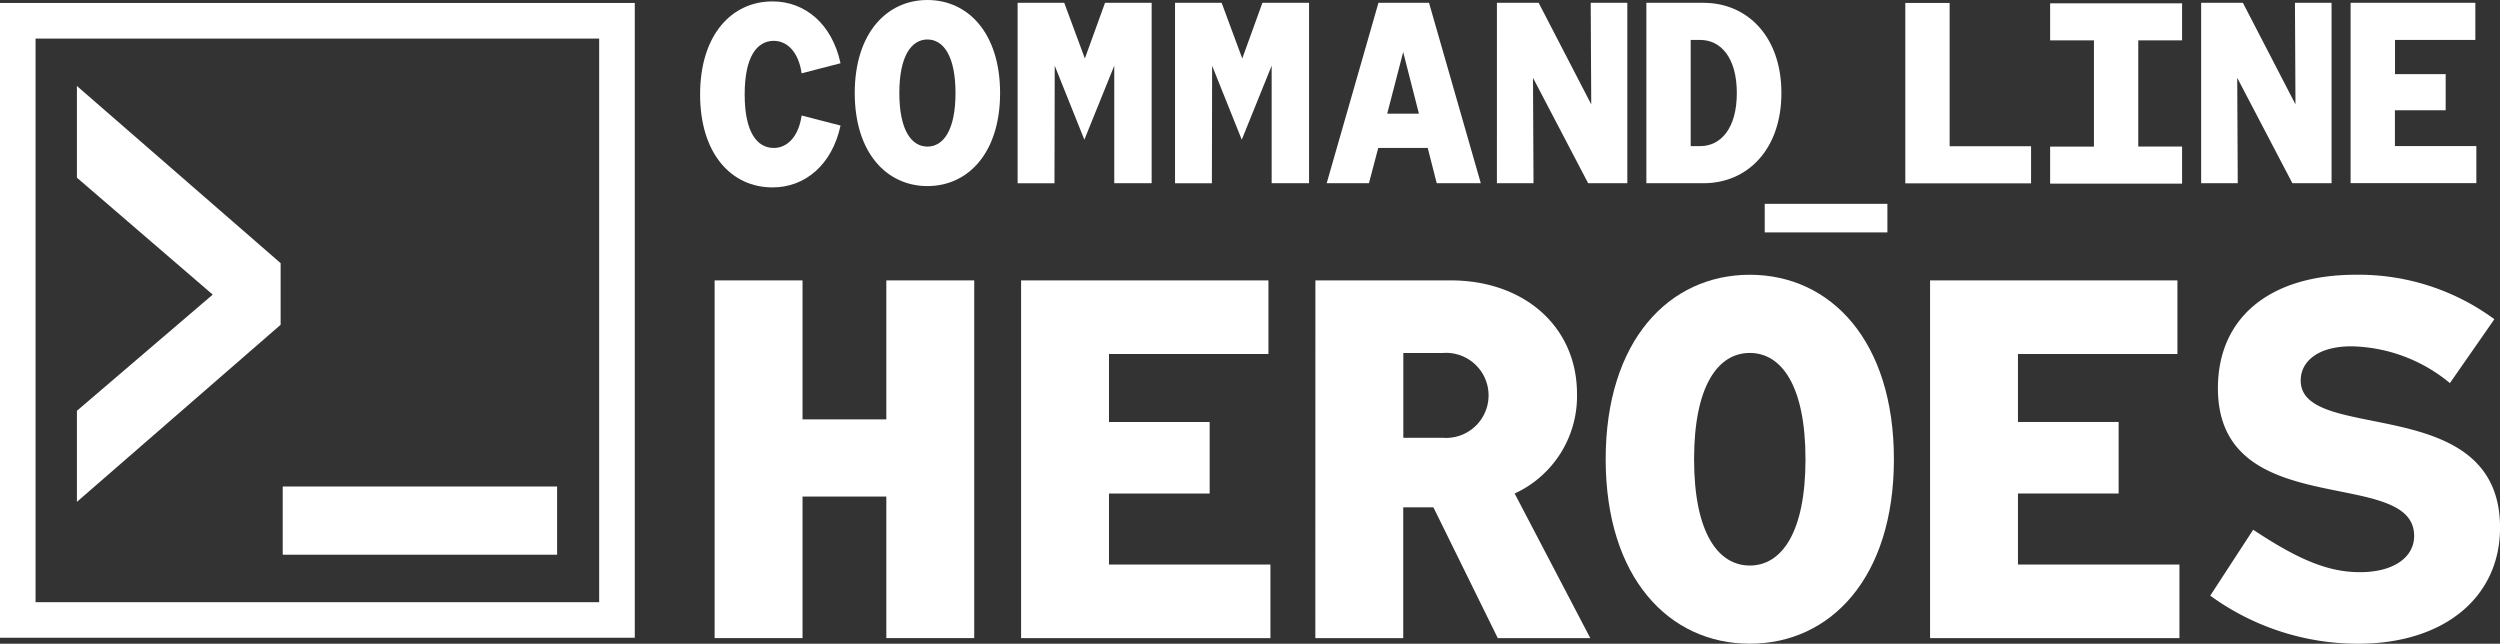 <svg xmlns="http://www.w3.org/2000/svg" width="168.05" height="43.271"><rect width="100%" height="100%" fill="#333333" stroke="none"/><g fill="#fff"><path data-name="Path 14276" d="M5.17 33.734v-6.121l9.129-7.809-9.129-7.86V5.78l13.694 11.91v4.14Z"/><path data-name="Path 14277" d="M19.005 37.288v-4.585h18.444v4.585Z"/><path data-name="Path 14278" d="M40.276 2.593v37.886H2.39V2.593h37.886M42.67.199H0v42.67h42.67Z"/><path data-name="Path 14279" d="M47.061 6.349c0-4.019 2.13-6.254 4.867-6.254 2.183 0 4 1.507 4.573 4.157l-2.616.677c-.208-1.455-.987-2.183-1.87-2.183-1.109 0-1.958 1.022-1.958 3.6s.849 3.6 1.958 3.6c.883 0 1.663-.727 1.87-2.182l2.616.677c-.572 2.651-2.391 4.157-4.573 4.157-2.737.004-4.867-2.23-4.867-6.249Z"/><path data-name="Path 14280" d="M57.456 6.254C57.456 2.235 59.604 0 62.341 0s4.885 2.235 4.885 6.254-2.148 6.254-4.885 6.254-4.885-2.236-4.885-6.254Zm6.773 0c0-2.495-.814-3.6-1.888-3.6s-1.888 1.109-1.888 3.6.814 3.6 1.888 3.6 1.888-1.106 1.888-3.6Z"/><path data-name="Path 14281" d="M68.404.19h3.135l1.386 3.742L74.279.19h3.135v12.126h-2.513v-7.9l-2.01 4.974-1.992-4.972-.017 7.9h-2.477Z"/><path data-name="Path 14282" d="M78.985.19h3.135l1.385 3.742L84.859.19h3.135v12.126h-2.513v-7.9l-2.01 4.974-1.992-4.972-.016 7.9h-2.477Z"/><path data-name="Path 14283" d="M92.659.19h3.4l3.48 12.126h-2.962l-.606-2.373h-3.326l-.624 2.373H89.18Zm2.72 7.449-1.057-4.14-1.074 4.14Z"/><path data-name="Path 14284" d="M100.623.19h2.806l3.534 6.825-.035-6.825h2.46v12.126h-2.633l-3.707-7.085.034 7.085h-2.46Z"/><path data-name="Path 14285" d="M110.669.19h3.846c2.927 0 5.231 2.252 5.231 6.063s-2.3 6.063-5.231 6.063h-3.846Zm3.621 9.632c1.368 0 2.459-1.178 2.459-3.569s-1.091-3.569-2.459-3.569h-.641v7.137Z"/><path data-name="Path 14286" d="M118.625 13.702h8.246v1.92h-8.246Z"/><path data-name="Path 14287" d="M128.075.198h2.979V9.83h5.474v2.495h-8.453Z"/><path data-name="Path 14288" d="M137.81 9.855h2.945V2.713h-2.945V.223h8.869v2.49h-2.945V9.85h2.945v2.494h-8.869Z"/><path data-name="Path 14289" d="M147.961.19h2.807l3.534 6.825-.035-6.825h2.46v12.126h-2.633l-3.708-7.085.035 7.085h-2.46Z"/><path data-name="Path 14290" d="M158.008.19h8.384v2.495h-5.4v2.3h3.406V7.41h-3.412v2.408h5.474v2.494h-8.453Z"/><path data-name="Path 14291" d="M48.037 18.848h5.909v9.343h5.633v-9.343h5.908v24.045h-5.908v-9.515h-5.633v9.515h-5.909Z"/><path data-name="Path 14292" d="M68.638 18.848h16.627v4.948H74.546v4.569h6.767v4.808h-6.767v4.775h10.852v4.946h-16.76Z"/><path data-name="Path 14293" d="M88.421 18.848h9.1c4.947 0 8.485 3.126 8.485 7.626a7.2 7.2 0 0 1-4.191 6.7l5.084 9.721h-6.218l-4.328-8.794h-2.027v8.794h-5.909Zm8.555 10.58a2.859 2.859 0 1 0 0-5.7h-2.645v5.7Z"/><path data-name="Path 14294" d="M107.934 30.87c0-7.969 4.259-12.4 9.687-12.4s9.687 4.431 9.687 12.4-4.26 12.4-9.687 12.4-9.687-4.43-9.687-12.4Zm13.431 0c0-4.946-1.614-7.145-3.744-7.145s-3.745 2.2-3.745 7.145 1.615 7.145 3.745 7.145 3.744-2.198 3.744-7.145Z"/><path data-name="Path 14295" d="M129.739 18.848h16.627v4.948h-10.719v4.569h6.767v4.808h-6.767v4.775h10.855v4.946h-16.763Z"/><path data-name="Path 14296" d="m148.573 40.04 2.886-4.431c3.057 2.027 5.049 2.852 7.178 2.852 2.268 0 3.642-1 3.642-2.439 0-4.74-13.191-.824-13.191-9.927 0-4.706 3.436-7.626 9.275-7.626a15.377 15.377 0 0 1 9.308 2.989l-2.988 4.294a10.682 10.682 0 0 0-6.63-2.473c-2.164 0-3.4.962-3.4 2.3 0 4.294 13.4.687 13.4 9.893 0 4.637-3.71 7.8-9.549 7.8a16.885 16.885 0 0 1-9.931-3.232Z"/></g></svg>